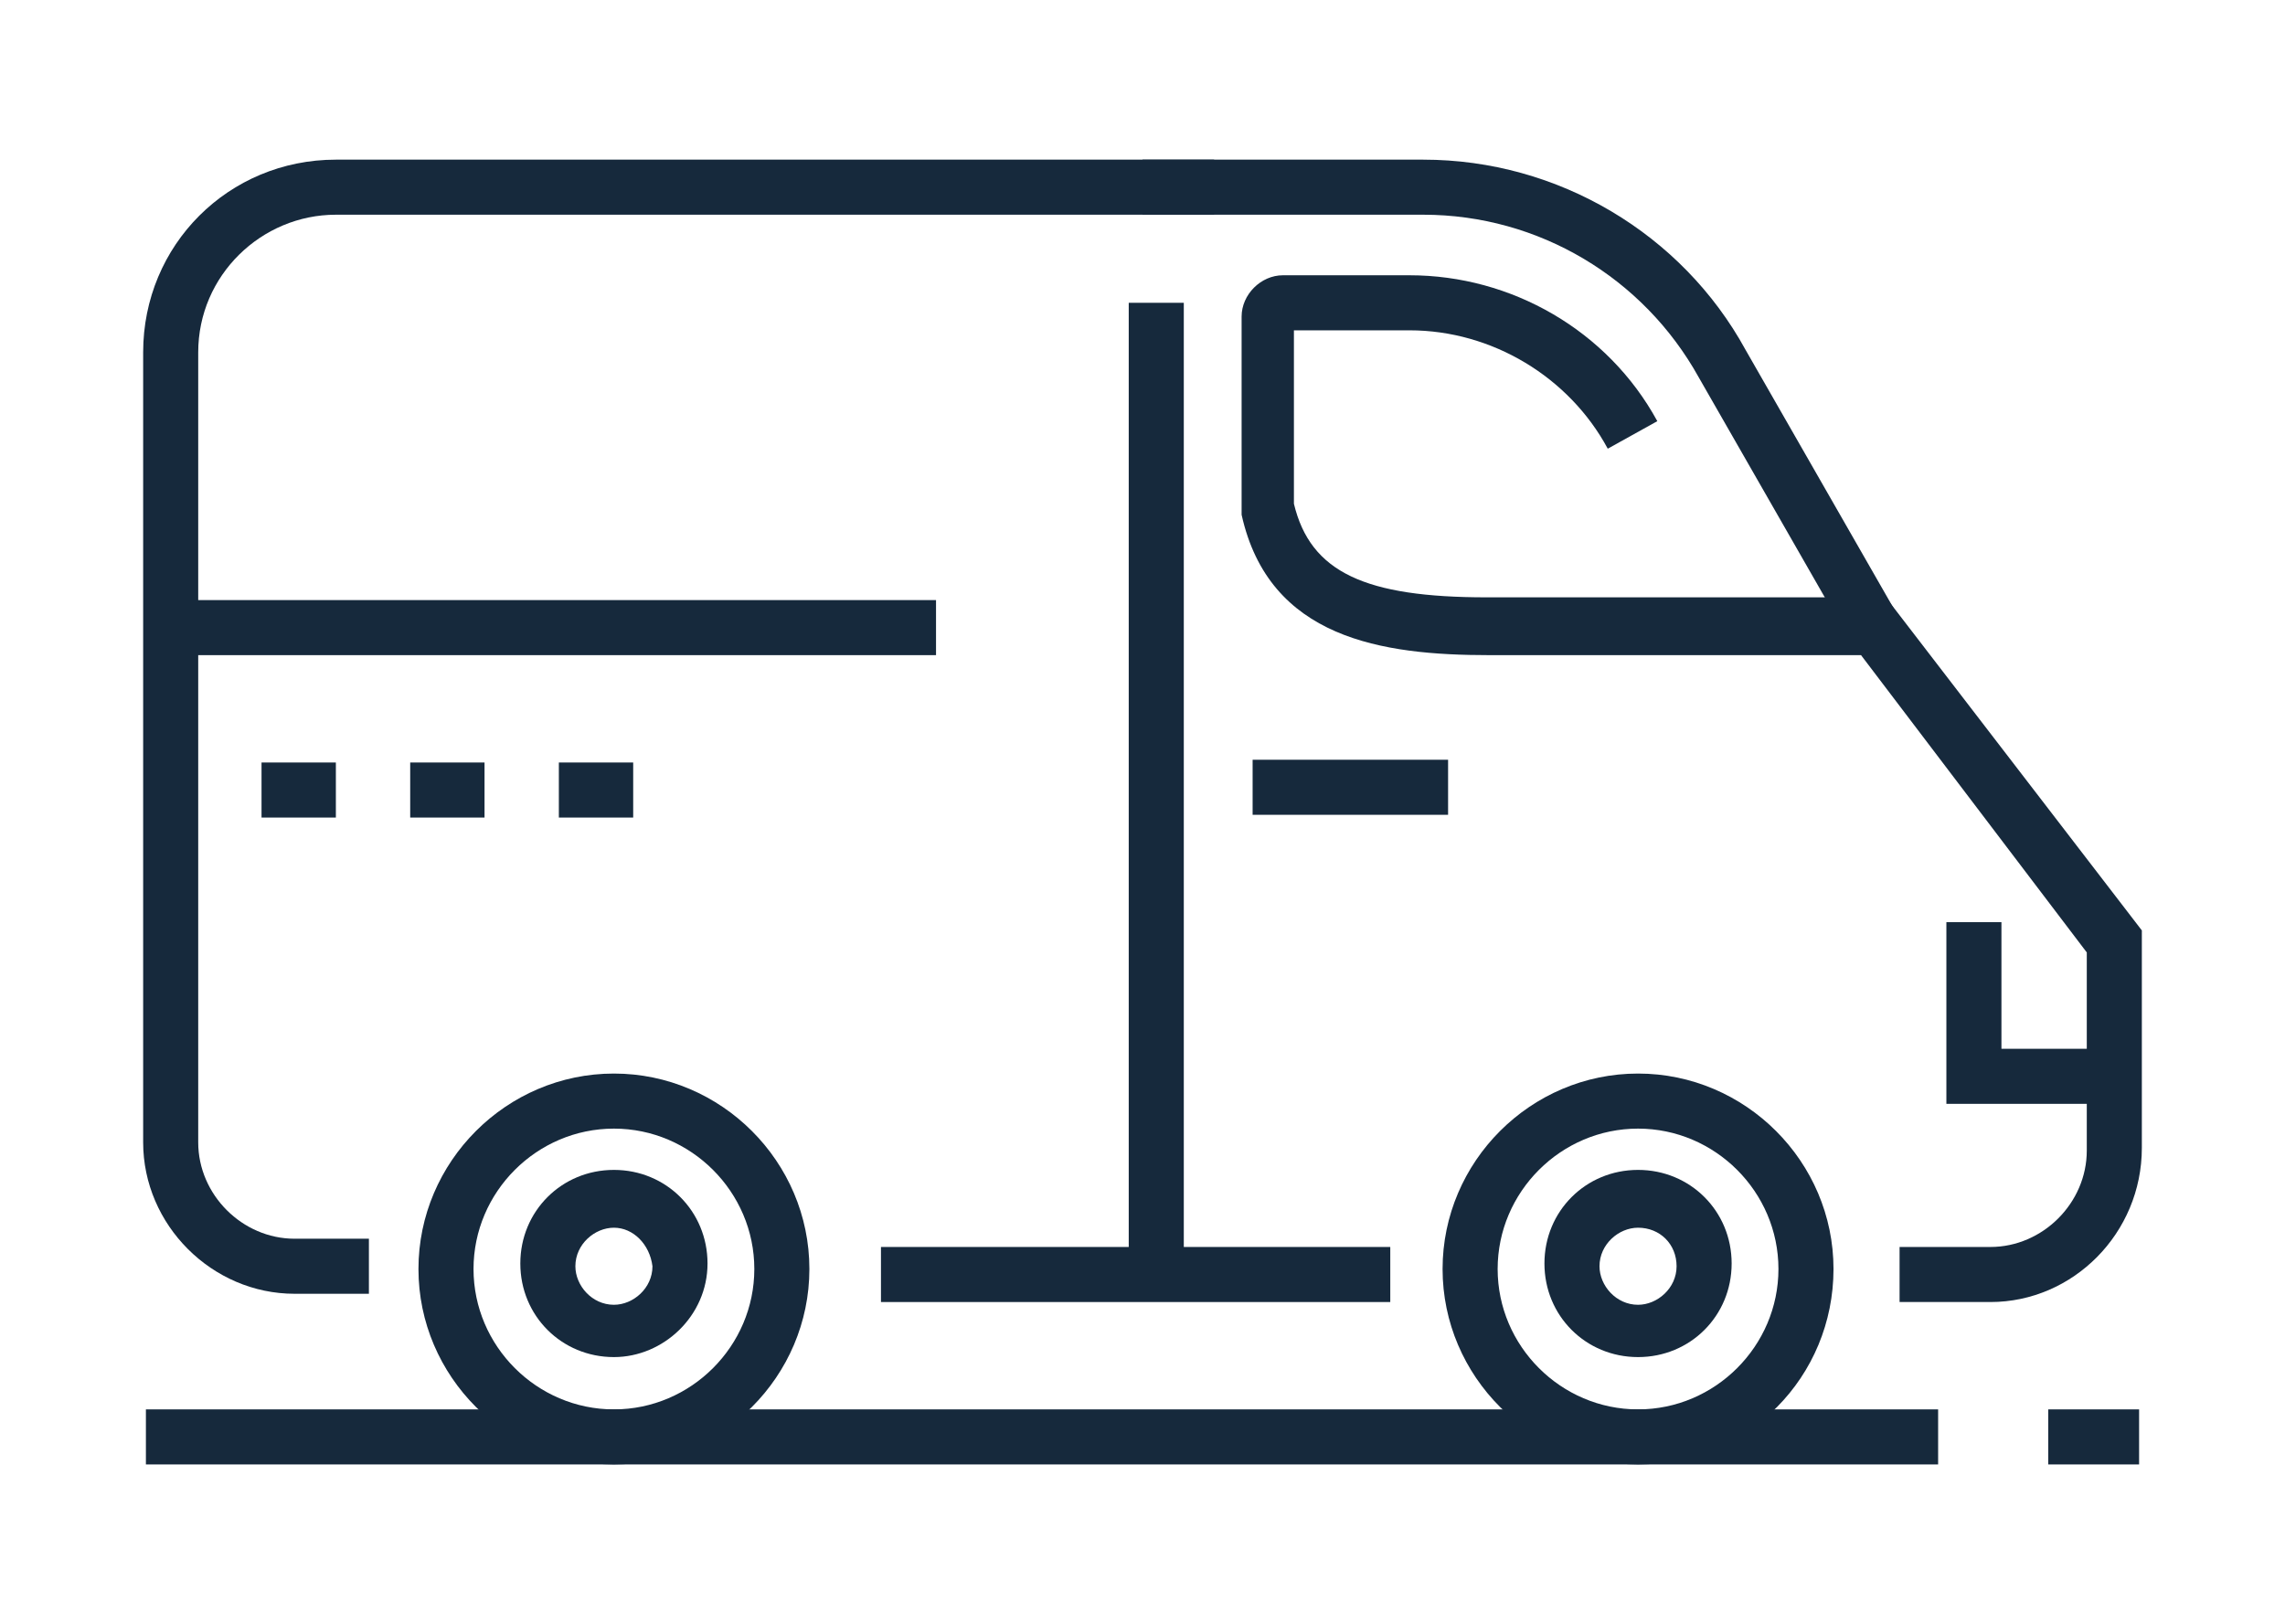 <?xml version="1.0" encoding="utf-8"?>
<!-- Generator: Adobe Illustrator 24.1.0, SVG Export Plug-In . SVG Version: 6.00 Build 0)  -->
<svg version="1.1" id="Layer_1" xmlns="http://www.w3.org/2000/svg" xmlns:xlink="http://www.w3.org/1999/xlink" x="0px" y="0px"
	 width="83px" height="59px" viewBox="0 0 83 59" style="enable-background:new 0 0 83 59;" xml:space="preserve">
<style type="text/css">
	.st0{display:none;}
	.st1{display:inline;}
	.st2{fill:#16293C;}
</style>
<g class="st0">
	<g class="st1">
		<g>
			<path class="st2" d="M77.6,46.4h-2.7v-2h2.7V46.4z M72.2,46.4h-2.7v-2h2.7V46.4z M66.8,46.4h-2.7v-2h2.7V46.4z M61.4,46.4h-2.7
				v-2h2.7V46.4z M56,46.4h-2.7v-2H56V46.4z M50.6,46.4h-2.7v-2h2.7V46.4z M45.2,46.4h-2.7v-2h2.7V46.4z M39.8,46.4h-2.7v-2h2.7
				V46.4z M34.4,46.4h-2.7v-2h2.7V46.4z M29,46.4h-2.7v-2H29V46.4z M23.6,46.4h-2.7v-2h2.7V46.4z M18.2,46.4h-2.7v-2h2.7V46.4z
				 M12.8,46.4h-2.7v-2h2.7V46.4z M7.4,46.4H4.7v-2h2.7V46.4z"/>
		</g>
		<g>
			<rect x="4.7" y="53" class="st2" width="73.6" height="2"/>
		</g>
		<g>
			<rect x="4.7" y="35.7" class="st2" width="73.6" height="2"/>
		</g>
	</g>
	<g class="st1">
		<g>
			<path class="st2" d="M21.4,37.7c-4.3,0-7.8-3.5-7.8-7.8s3.5-7.8,7.8-7.8c4.3,0,7.8,3.5,7.8,7.8S25.7,37.7,21.4,37.7z M21.4,24.2
				c-3.2,0-5.8,2.6-5.8,5.8s2.6,5.8,5.8,5.8c3.2,0,5.8-2.6,5.8-5.8S24.6,24.2,21.4,24.2z"/>
		</g>
		<g>
			<path class="st2" d="M21.4,33.4c-2,0-3.5-1.6-3.5-3.5s1.6-3.5,3.5-3.5c2,0,3.5,1.6,3.5,3.5S23.3,33.4,21.4,33.4z M21.4,28.3
				c-0.8,0-1.5,0.7-1.5,1.5s0.7,1.5,1.5,1.5c0.8,0,1.5-0.7,1.5-1.5S22.2,28.3,21.4,28.3z"/>
		</g>
	</g>
	<g class="st1">
		<g>
			<path class="st2" d="M62.6,37.7c-4.3,0-7.8-3.5-7.8-7.8s3.5-7.8,7.8-7.8s7.8,3.5,7.8,7.8S66.9,37.7,62.6,37.7z M62.6,24.2
				c-3.2,0-5.8,2.6-5.8,5.8s2.6,5.8,5.8,5.8s5.8-2.6,5.8-5.8S65.8,24.2,62.6,24.2z"/>
		</g>
		<g>
			<path class="st2" d="M62.6,33.4c-2,0-3.5-1.6-3.5-3.5s1.6-3.5,3.5-3.5c2,0,3.5,1.6,3.5,3.5S64.6,33.4,62.6,33.4z M62.6,28.3
				c-0.8,0-1.5,0.7-1.5,1.5s0.7,1.5,1.5,1.5c0.8,0,1.5-0.7,1.5-1.5S63.4,28.3,62.6,28.3z"/>
		</g>
	</g>
	<g class="st1">
		<path class="st2" d="M78.7,30.9h-6.6v-2h4.8l0.3-2.4c0.2-1.9-1.1-2.8-1.2-2.8l-0.3-0.2l-0.2-0.4c-1.2-2.6-3.9-5.6-7-6.4L54.5,13
			l-9.3-4.6C42.6,6.9,38.2,6,33.3,6h-8.7c-2.9,0-7.2,3-9.6,5.9c-0.9,1.1-2,2-3.2,2.7L7.5,17c-1.1,0.6-1.8,1.8-1.8,3.1v4.5
			c0,2.2,3.1,4.2,5.5,4.2v2H9.9v-0.1c-3.1-0.6-6.3-3.1-6.3-6.1v-4.5c0-2,1.1-3.9,2.9-4.9l4.2-2.4c1-0.6,1.9-1.3,2.7-2.3
			C16.2,7.4,21,4,24.6,4h8.7c2.5,0,8.7,0.3,12.9,2.6l9.1,4.5l13.8,3.6c3.7,0.9,6.8,4.3,8.3,7.4c0.6,0.5,2.1,2,1.8,4.6L78.7,30.9z"/>
	</g>
	<g class="st1">
		<path class="st2" d="M32.8,16.1h-0.7v-2h0.7V16.1z M29.4,16.1h-2.7v-2h2.7V16.1z M24,16.1h-2.7v-2H24V16.1z"/>
	</g>
	<g class="st1">
		<path class="st2" d="M50.7,16.1h-18v-2h14.7l-4.5-2.2c-2.1-1.2-5.6-1.9-9.5-1.9h-6.6c-2.1,0-5,1.9-7,4l0.1,0.1h1.4v2h-2.2l-2.1-2
			l0.6-0.7c2.3-2.7,6.2-5.4,9.2-5.4h6.6c2,0,7.1,0.2,10.5,2.1l7.8,3.8L50.7,16.1z"/>
	</g>
	<g class="st1">
		<rect x="31.3" y="28.9" class="st2" width="21.2" height="2"/>
	</g>
	<g class="st1">
		<path class="st2" d="M76.4,23.7l-5.2-1.2c-1.2-0.3-2.3-1-3-2L67,18.9l1.7-1.2l1.1,1.6c0.4,0.6,1.1,1,1.8,1.2l5.2,1.2L76.4,23.7z"
			/>
	</g>
</g>
<g class="st0">
	<g class="st1">
		<g>
			<g>
				<path class="st2" d="M21.4,33.6c-3.7,0-6.7-3-6.7-6.7c0-3.7,3-6.7,6.7-6.7c3.7,0,6.7,3,6.7,6.7C28.1,30.6,25.1,33.6,21.4,33.6z
					 M21.4,22.3c-2.6,0-4.6,2.1-4.6,4.6c0,2.6,2.1,4.6,4.6,4.6c2.6,0,4.6-2.1,4.6-4.6C26.1,24.4,24,22.3,21.4,22.3z"/>
			</g>
			<path class="st2" d="M19.3,26.8c0,1.2,0.9,2.1,2.1,2.1c1.2,0,2.1-0.9,2.1-2.1c0-1.2-0.9-2.1-2.1-2.1
				C20.3,24.7,19.3,25.7,19.3,26.8z"/>
		</g>
		<g>
			<g>
				<path class="st2" d="M66.3,33.6c-3.7,0-6.7-3-6.7-6.7c0-3.7,3-6.7,6.7-6.7c3.7,0,6.7,3,6.7,6.7C73,30.6,70,33.6,66.3,33.6z
					 M66.3,22.3c-2.6,0-4.6,2.1-4.6,4.6c0,2.6,2.1,4.6,4.6,4.6c2.6,0,4.6-2.1,4.6-4.6C70.9,24.4,68.9,22.3,66.3,22.3z"/>
			</g>
			<circle class="st2" cx="66.3" cy="26.8" r="2.1"/>
		</g>
		<g>
			<path class="st2" d="M74.1,30.3l-0.4-2l3.3-0.6v-4.2c0-0.8-0.4-1.5-1.2-1.9l-1.4-0.7c-3.7-1.9-7.6-3.1-11.7-3.6l-10.6-1.4
				l-0.3-0.2c-7.9-5.6-18.1-7-27.2-3.7c-4.1,1.4-14.2,5-16.2,5.7c-0.7,1.3-0.9,2.8-0.7,4.3l0.9,5.6h4.5v2H6.9l-1.1-7.3
				c-0.3-2,0.1-4.1,1.1-5.9c0.2-0.3,0.2-0.3,8.8-3.4L24,10c9.7-3.4,20.5-1.9,28.9,4l10.1,1.4c4.3,0.6,8.5,1.9,12.4,3.8l1.4,0.7
				c1.4,0.7,2.3,2.1,2.3,3.7v5.9L74.1,30.3z"/>
		</g>
		<g>
			<rect x="30.4" y="27.3" class="st2" width="27.2" height="2"/>
		</g>
		<g>
			<polygon class="st2" points="50.2,17.4 28.7,15.7 23.7,11.7 25,10.1 29.5,13.8 49.7,15.4 51.6,14.1 52.7,15.9 			"/>
		</g>
		<g>
			<rect x="4.4" y="10.7" class="st2" width="6.6" height="2"/>
		</g>
		<g>
			
				<rect x="6.7" y="11.7" transform="matrix(1 -1.615705e-02 1.615705e-02 1 -0.229 0.126)" class="st2" width="2" height="5.1"/>
		</g>
		<g>
			<polygon class="st2" points="50,25.1 30,22.8 24.8,17.9 26.2,16.4 30.9,20.9 50.3,23 			"/>
		</g>
	</g>
	<g class="st1">
		<g>
			<path class="st2" d="M76.8,42.2h-2.7v-2h2.7V42.2z M71.4,42.2h-2.7v-2h2.7V42.2z M66,42.2h-2.7v-2H66V42.2z M60.6,42.2h-2.7v-2
				h2.7V42.2z M55.2,42.2h-2.7v-2h2.7V42.2z M49.8,42.2h-2.7v-2h2.7V42.2z M44.4,42.2h-2.7v-2h2.7V42.2z M39,42.2h-2.7v-2H39V42.2z
				 M33.6,42.2h-2.7v-2h2.7V42.2z M28.2,42.2h-2.7v-2h2.7V42.2z M22.8,42.2h-2.7v-2h2.7V42.2z M17.4,42.2h-2.7v-2h2.7V42.2z
				 M12,42.2H9.3v-2H12V42.2z M6.6,42.2H3.9v-2h2.7V42.2z"/>
		</g>
		<g>
			<rect x="3.9" y="48.8" class="st2" width="74.7" height="2"/>
		</g>
		<g>
			<rect x="3.9" y="31.6" class="st2" width="74.7" height="2"/>
		</g>
	</g>
</g>
<g class="st0">
	<g class="st1">
		<g>
			<path class="st2" d="M77.2,48.2h-2.7v-2h2.7V48.2z M71.8,48.2h-2.7v-2h2.7V48.2z M66.4,48.2h-2.7v-2h2.7V48.2z M61,48.2h-2.7v-2
				H61V48.2z M55.6,48.2h-2.7v-2h2.7V48.2z M50.2,48.2h-2.7v-2h2.7V48.2z M44.8,48.2h-2.7v-2h2.7V48.2z M39.4,48.2h-2.7v-2h2.7V48.2
				z M34,48.2h-2.7v-2H34V48.2z M28.6,48.2h-2.7v-2h2.7V48.2z M23.2,48.2h-2.7v-2h2.7V48.2z M17.8,48.2h-2.7v-2h2.7V48.2z
				 M12.3,48.2H9.6v-2h2.7V48.2z M6.9,48.2H4.2v-2h2.7V48.2z"/>
		</g>
		<g>
			<rect x="4.2" y="54.8" class="st2" width="74.7" height="2"/>
		</g>
		<g>
			<rect x="4.2" y="37.5" class="st2" width="74.7" height="2"/>
		</g>
	</g>
	<g class="st1">
		<g>
			<g>
				<path class="st2" d="M68.2,39.6c-4,0-7.3-3.3-7.3-7.3c0-4,3.3-7.3,7.3-7.3c4,0,7.3,3.3,7.3,7.3C75.4,36.3,72.2,39.6,68.2,39.6z
					 M68.2,27.1c-2.9,0-5.2,2.3-5.2,5.2c0,2.9,2.3,5.2,5.2,5.2c2.9,0,5.2-2.3,5.2-5.2C73.4,29.4,71.1,27.1,68.2,27.1z"/>
			</g>
			<g>
				<path class="st2" d="M68.2,35.5c-1.8,0-3.3-1.5-3.3-3.3c0-1.8,1.5-3.3,3.3-3.3c1.8,0,3.3,1.5,3.3,3.3C71.5,34,70,35.5,68.2,35.5
					z M68.2,30.9c-0.7,0-1.3,0.6-1.3,1.3c0,0.7,0.6,1.3,1.3,1.3c0.7,0,1.3-0.6,1.3-1.3C69.5,31.4,68.9,30.9,68.2,30.9z"/>
			</g>
		</g>
		<g>
			<g>
				<path class="st2" d="M14.5,39.6c-4,0-7.3-3.3-7.3-7.3c0-4,3.3-7.3,7.3-7.3c4,0,7.3,3.3,7.3,7.3C21.7,36.3,18.5,39.6,14.5,39.6z
					 M14.5,27.1c-2.9,0-5.2,2.3-5.2,5.2c0,2.9,2.3,5.2,5.2,5.2c2.9,0,5.2-2.3,5.2-5.2C19.7,29.4,17.4,27.1,14.5,27.1z"/>
			</g>
			<g>
				<path class="st2" d="M14.5,35.5c-1.8,0-3.3-1.5-3.3-3.3c0-1.8,1.5-3.3,3.3-3.3c1.8,0,3.3,1.5,3.3,3.3
					C17.8,34,16.3,35.5,14.5,35.5z M14.5,30.9c-0.7,0-1.3,0.6-1.3,1.3c0,0.7,0.6,1.3,1.3,1.3c0.7,0,1.3-0.6,1.3-1.3
					C15.8,31.4,15.2,30.9,14.5,30.9z"/>
			</g>
		</g>
		<g>
			<path class="st2" d="M55.1,34.5H27.2l-3.2-2.4v-0.5c0-5.6-4.3-10.1-9.6-10.1c-6.6,0-9.7,6.8-10.8,10.6l1.1,0.5l-0.8,1.9l-2.7-1.2
				l0.2-0.9c1.1-3.9,4.5-12.9,13-12.9c6.2,0,11.3,5.2,11.6,11.6l1.8,1.4h26.6l2.1-1.4c0.2-4.9,3.3-9.2,7.7-10.9l0.7,1.9
				c-3.8,1.4-6.4,5.2-6.4,9.5v0.5L55.1,34.5z"/>
		</g>
		<g>
			<path class="st2" d="M81.7,35.5h-4.1v-2h2.1V31c0-0.8-0.6-1.5-1.4-1.5h-0.8l-0.2-0.7c-0.7-2.7-2.8-5.3-6.1-7.7
				c-4.8-3.4-10.7-5-16.7-4.4l-0.6,0.1l-0.3-0.5c-1.2-1.6-2.3-3.1-3.2-4.6c-0.8-1.2-2-2-3.4-2.2l-3-0.4C36.8,8,29.3,8.7,22.4,11
				L22.3,11c-2.6,0.9-4.9,2.4-6.8,4.4l-6.5,8l-1.6-1.3l6.5-8c2.1-2.3,4.8-4.1,7.7-5l0.2-0.1c7.2-2.4,15-3.1,22.5-2l3,0.4
				c2,0.3,3.7,1.5,4.8,3.2c0.8,1.3,1.7,2.6,2.7,4c6.3-0.5,12.5,1.2,17.5,4.8c3.4,2.5,5.7,5.2,6.7,8.1c1.5,0.4,2.7,1.8,2.7,3.4V35.5z
				"/>
		</g>
		<g>
			<path class="st2" d="M43.6,4.7C42.8,4.6,42,4.5,41,4.4l0.2-2c1,0.1,1.9,0.2,2.7,0.3L43.6,4.7z M38.3,4.3c-0.9,0-1.8-0.1-2.6-0.1
				l-0.1-2h0.1c0.8,0,1.8,0,2.7,0.1L38.3,4.3z"/>
		</g>
		<g>
			<path class="st2" d="M6,20.4l-1.6-1.3l7.1-8.7C13.8,7.9,16.7,6,19.8,5L20,4.9C25.7,3,30.4,2.2,35.7,2.2l0,2
				c-5.2,0-9.5,0.8-15.1,2.6l-0.2,0.1c-2.8,0.9-5.4,2.6-7.4,4.8L6,20.4z"/>
		</g>
		<g>
			<path class="st2" d="M49,17.2H28.6c-2.2,0-4.3-1.1-5.5-2.9L22.3,13l1.7-1.1l0.8,1.2c0.9,1.3,2.3,2,3.8,2H49V17.2z"/>
		</g>
		<g>
			<rect x="29.7" y="28.1" class="st2" width="23.4" height="2"/>
		</g>
		<g>
			<path class="st2" d="M75.1,24.6c0,0-2.2-2.9-7.8-2.9v-2c7.1,0,9.6,3.9,9.6,3.9l-0.9,0.4l-0.8-0.6l0.8,0.6L75.1,24.6z"/>
		</g>
	</g>
</g>
<g>
	<g>
		<g>
			<path class="st2" d="M59.5,53.2c-3.9,0-7.1-3.2-7.1-7.1s3.2-7.1,7.1-7.1s7.1,3.2,7.1,7.1S63.5,53.2,59.5,53.2z M59.5,41
				c-2.8,0-5.1,2.3-5.1,5.1c0,2.8,2.3,5.1,5.1,5.1c2.8,0,5.1-2.3,5.1-5.1C64.6,43.3,62.3,41,59.5,41z"/>
		</g>
		<g>
			<path class="st2" d="M22.3,53.2c-3.9,0-7.1-3.2-7.1-7.1s3.2-7.1,7.1-7.1s7.1,3.2,7.1,7.1S26.2,53.2,22.3,53.2z M22.3,41
				c-2.8,0-5.1,2.3-5.1,5.1c0,2.8,2.3,5.1,5.1,5.1s5.1-2.3,5.1-5.1C27.4,43.3,25.1,41,22.3,41z"/>
		</g>
		<g>
			<path class="st2" d="M59.5,49.3c-1.9,0-3.4-1.5-3.4-3.4c0-1.9,1.5-3.4,3.4-3.4c1.9,0,3.4,1.5,3.4,3.4
				C62.9,47.8,61.4,49.3,59.5,49.3z M59.5,44.6c-0.7,0-1.4,0.6-1.4,1.4c0,0.7,0.6,1.4,1.4,1.4c0.7,0,1.4-0.6,1.4-1.4
				C60.9,45.2,60.3,44.6,59.5,44.6z"/>
		</g>
		<g>
			<path class="st2" d="M22.3,49.3c-1.9,0-3.4-1.5-3.4-3.4c0-1.9,1.5-3.4,3.4-3.4c1.9,0,3.4,1.5,3.4,3.4
				C25.7,47.8,24.1,49.3,22.3,49.3z M22.3,44.6c-0.7,0-1.4,0.6-1.4,1.4c0,0.7,0.6,1.4,1.4,1.4c0.7,0,1.4-0.6,1.4-1.4
				C23.6,45.2,23,44.6,22.3,44.6z"/>
		</g>
		<g>
			<path class="st2" d="M13.4,47h-2.7c-3,0-5.5-2.5-5.5-5.5V12.8c0-3.9,3.1-7,7-7h31.9v2H12.2c-2.7,0-5,2.2-5,5v28.7
				c0,1.9,1.6,3.5,3.5,3.5h2.7V47z"/>
		</g>
		<g>
			<path class="st2" d="M67.2,23.3l-5.5-9.6c-2-3.6-5.8-5.9-10-5.9H41.5v-2h10.2c4.9,0,9.4,2.7,11.7,6.9l5.5,9.6L67.2,23.3z"/>
		</g>
		<g>
			<rect x="45.5" y="27.6" class="st2" width="7.1" height="2"/>
		</g>
		<g>
			<rect x="32" y="45.3" class="st2" width="18.5" height="2"/>
		</g>
		<g>
			<polygon class="st2" points="76.8,40.1 70.7,40.1 70.7,33.5 72.7,33.5 72.7,38.1 76.8,38.1 			"/>
		</g>
		<g>
			<path class="st2" d="M72.3,47.3H69v-2h3.3c1.9,0,3.5-1.6,3.5-3.5v-7.2l-8.2-10.8H54.1c-3.9,0-8-0.6-9-5.1l0-0.2v-7
				c0-0.8,0.7-1.5,1.5-1.5h4.6c3.7,0,7.2,2,9,5.3l-1.8,1c-1.4-2.6-4.2-4.3-7.2-4.3H47v6.3c0.6,2.5,2.6,3.4,7,3.4h14.5l9.3,12.1v7.9
				C77.8,44.8,75.3,47.3,72.3,47.3z"/>
		</g>
		<g>
			<rect x="41" y="11" class="st2" width="2" height="35.3"/>
		</g>
		<g>
			<rect x="6.2" y="21.8" class="st2" width="27.8" height="2"/>
		</g>
		<g>
			<path class="st2" d="M23,29.7h-2.7v-2H23V29.7z M17.6,29.7h-2.7v-2h2.7V29.7z M12.2,29.7H9.5v-2h2.7V29.7z"/>
		</g>
	</g>
	<g>
		<g>
			<rect x="74.4" y="51.2" class="st2" width="3.3" height="2"/>
		</g>
		<g>
			<rect x="5.3" y="51.2" class="st2" width="65.1" height="2"/>
		</g>
	</g>
</g>
</svg>
